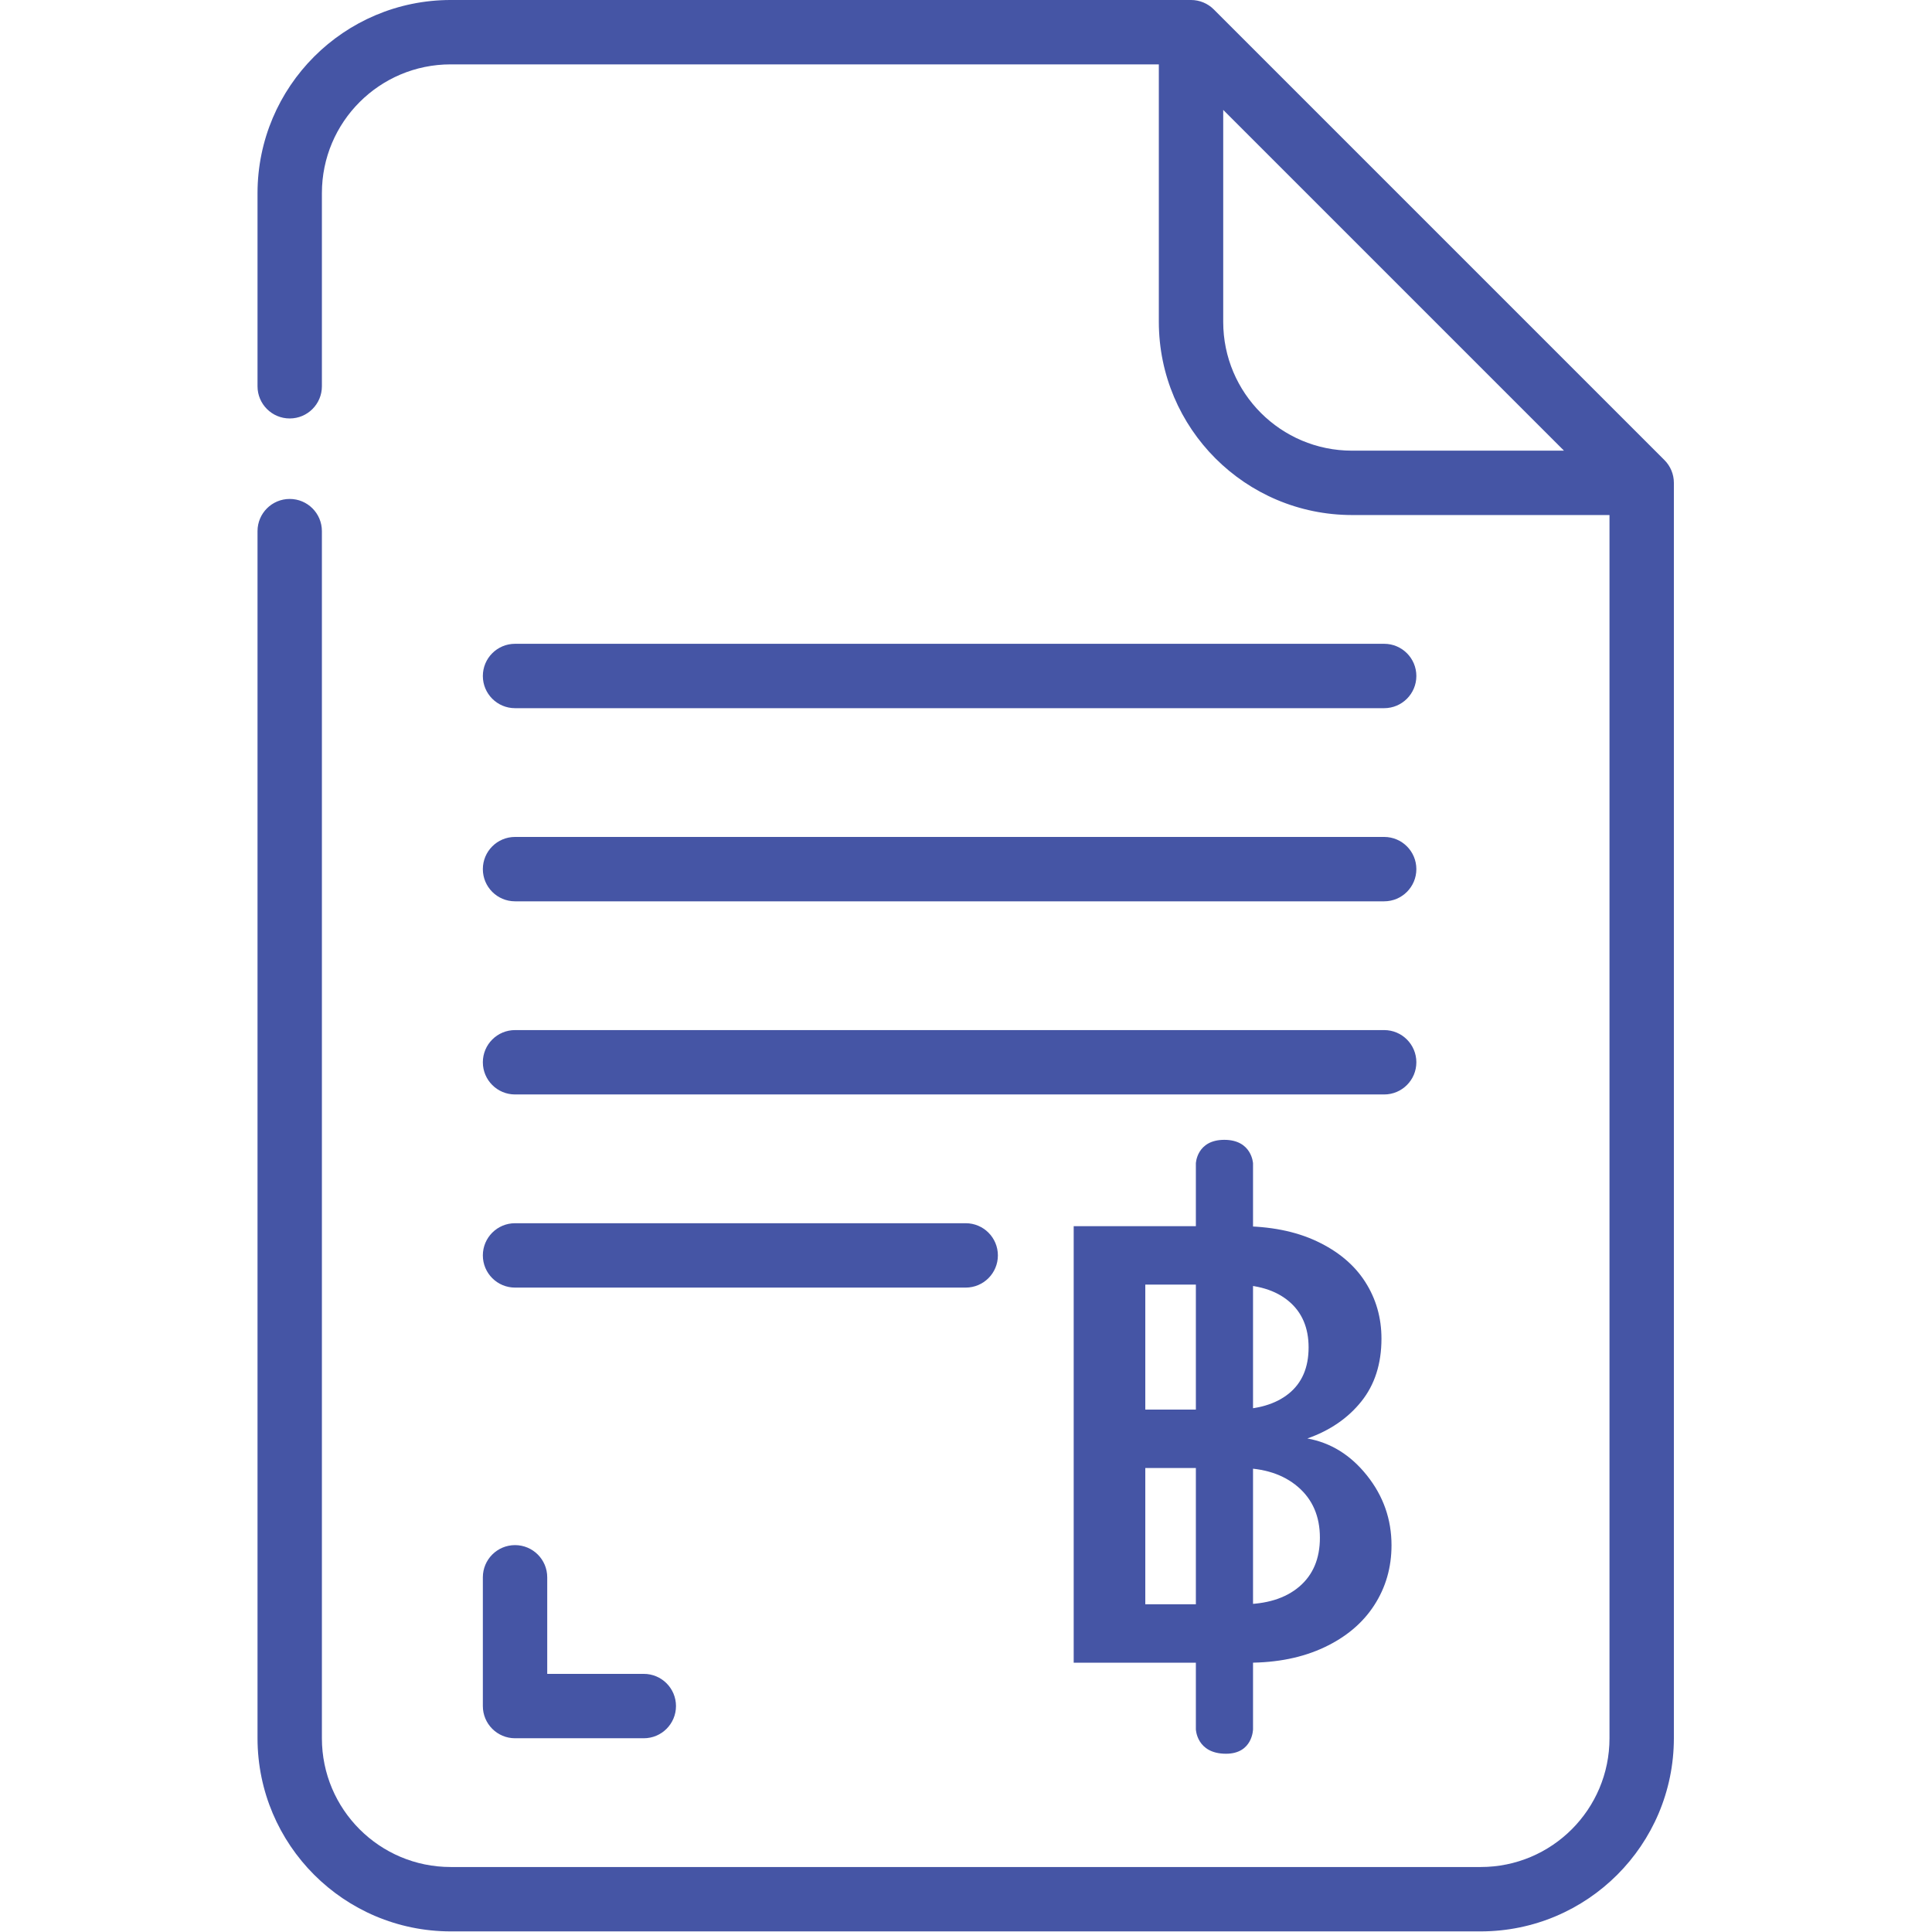 <?xml version="1.0" encoding="UTF-8"?> <svg xmlns="http://www.w3.org/2000/svg" width="2134" height="2134" viewBox="0 0 2134 2134"><g fill-rule="evenodd" stroke-linejoin="round" class="nc-icon-wrapper" fill="#4555a5"><g id="1746782889638-5529863__1746761079390-3136293_Page-1"><g id="1746782889638-5529863__1746761079390-3136293_042---Paper"><path d="M1444.03,1588.88c25.9,4.625 47.871,18.271 65.909,40.934c18.037,22.662 27.058,48.333 27.058,77.008c-0,24.513 -6.358,46.6 -19.079,66.254c-12.717,19.659 -31.104,35.15 -55.154,46.484c-24.05,11.333 -52.034,16.995 -83.946,16.995l-192.871,0l-0,-482.17l183.85,-0c32.838,-0 61.054,5.55 84.642,16.65c23.587,11.1 41.395,26.016 53.42,44.75c12.025,18.733 18.038,39.662 18.038,62.787c0,27.75 -7.4,50.875 -22.2,69.375c-14.8,18.5 -34.692,32.146 -59.667,40.933Zm-178.991,-31.912l97.82,-0c25.9,-0 46.138,-5.9 60.705,-17.692c14.57,-11.796 21.854,-28.791 21.854,-50.991c-0,-21.738 -7.284,-38.738 -21.854,-50.992c-14.567,-12.258 -34.805,-18.388 -60.705,-18.388l-97.82,0l-0,138.063Zm106.841,215.066c26.825,0 47.871,-6.475 63.134,-19.424c15.262,-12.95 22.891,-30.988 22.891,-54.113c0,-23.588 -8.091,-42.321 -24.279,-56.196c-16.187,-13.875 -37.696,-20.812 -64.521,-20.812l-104.066,-0l-0,150.545l106.841,0Z" fill="#4555a5" fill-rule="nonzero"></path><path d="M1384.04,1910.1c-0,-0 -0.317,27 -29.838,27c-32.521,-0 -33.296,-27 -33.296,-27l0,-625.088c0,0 0.905,-26 31.425,-26c30.521,0 31.709,26 31.709,26l-0,625.088Z" fill="#4555a5" fill-rule="nonzero"></path><path id="1746782889638-5529863__1746761079390-3136293_Shape" d="M320,551.111c-19.637,0 -35.556,15.919 -35.556,35.556l0,1333.33c0.118,117.772 95.562,213.216 213.334,213.333l1137.78,0c117.772,-0.117 213.215,-95.561 213.333,-213.333l-0,-1386.67c-0.002,-9.429 -3.749,-18.471 -10.418,-25.137l-497.778,-497.778c-6.666,-6.669 -15.708,-10.416 -25.137,-10.418l-817.778,-0c-117.772,0.118 -213.216,95.561 -213.334,213.333l0,213.334c0,19.636 15.919,35.555 35.556,35.555c19.637,0 35.556,-15.919 35.556,-35.555l-0,-213.334c-0,-78.547 63.675,-142.222 142.222,-142.222l782.222,0l-0,284.445c0.118,117.772 95.561,213.215 213.333,213.333l284.445,-0l-0,1351.11c-0,78.547 -63.675,142.222 -142.222,142.222l-1137.78,0c-78.547,0 -142.222,-63.675 -142.222,-142.222l-0,-1333.33c-0,-19.637 -15.919,-35.556 -35.556,-35.556Zm1031.11,-195.555l0,-234.169l376.391,376.391l-234.169,-0c-78.547,-0 -142.222,-63.675 -142.222,-142.222Z" fill="#4555a5" fill-rule="nonzero"></path><path id="1746782889638-5529863__1746761079390-3136293_Shape1" d="M533.333,1884.44c0,19.637 15.919,35.556 35.556,35.556l142.222,0c19.637,0 35.556,-15.919 35.556,-35.556c-0,-19.636 -15.919,-35.555 -35.556,-35.555l-106.667,-0l0,-106.667c0,-19.637 -15.918,-35.555 -35.555,-35.555c-19.637,-0 -35.556,15.918 -35.556,35.555l0,142.222Z" fill="#4555a5" fill-rule="nonzero"></path><path id="1746782889638-5529863__1746761079390-3136293_Shape2" d="M568.889,782.222l960,0c19.637,0 35.555,-15.919 35.555,-35.555c0,-19.637 -15.918,-35.556 -35.555,-35.556l-960,0c-19.637,0 -35.556,15.919 -35.556,35.556c0,19.636 15.919,35.555 35.556,35.555Z" fill="#4555a5" fill-rule="nonzero"></path><path id="1746782889638-5529863__1746761079390-3136293_Shape3" d="M568.889,995.556l960,-0c19.637,-0 35.555,-15.919 35.555,-35.556c0,-19.637 -15.918,-35.556 -35.555,-35.556l-960,0c-19.637,0 -35.556,15.919 -35.556,35.556c0,19.637 15.919,35.556 35.556,35.556Z" fill="#4555a5" fill-rule="nonzero"></path><path id="1746782889638-5529863__1746761079390-3136293_Shape4" d="M568.889,1208.89l960,-0c19.637,-0 35.555,-15.919 35.555,-35.556c0,-19.636 -15.918,-35.555 -35.555,-35.555l-960,-0c-19.637,-0 -35.556,15.919 -35.556,35.555c0,19.637 15.919,35.556 35.556,35.556Z" fill="#4555a5" fill-rule="nonzero"></path><path id="1746782889638-5529863__1746761079390-3136293_Shape5" d="M568.889,1422.22l497.778,0c19.636,0 35.555,-15.919 35.555,-35.555c0,-19.637 -15.919,-35.556 -35.555,-35.556l-497.778,0c-19.637,0 -35.556,15.919 -35.556,35.556c0,19.636 15.919,35.555 35.556,35.555Z" fill="#4555a5" fill-rule="nonzero"></path></g></g></g></svg> 
